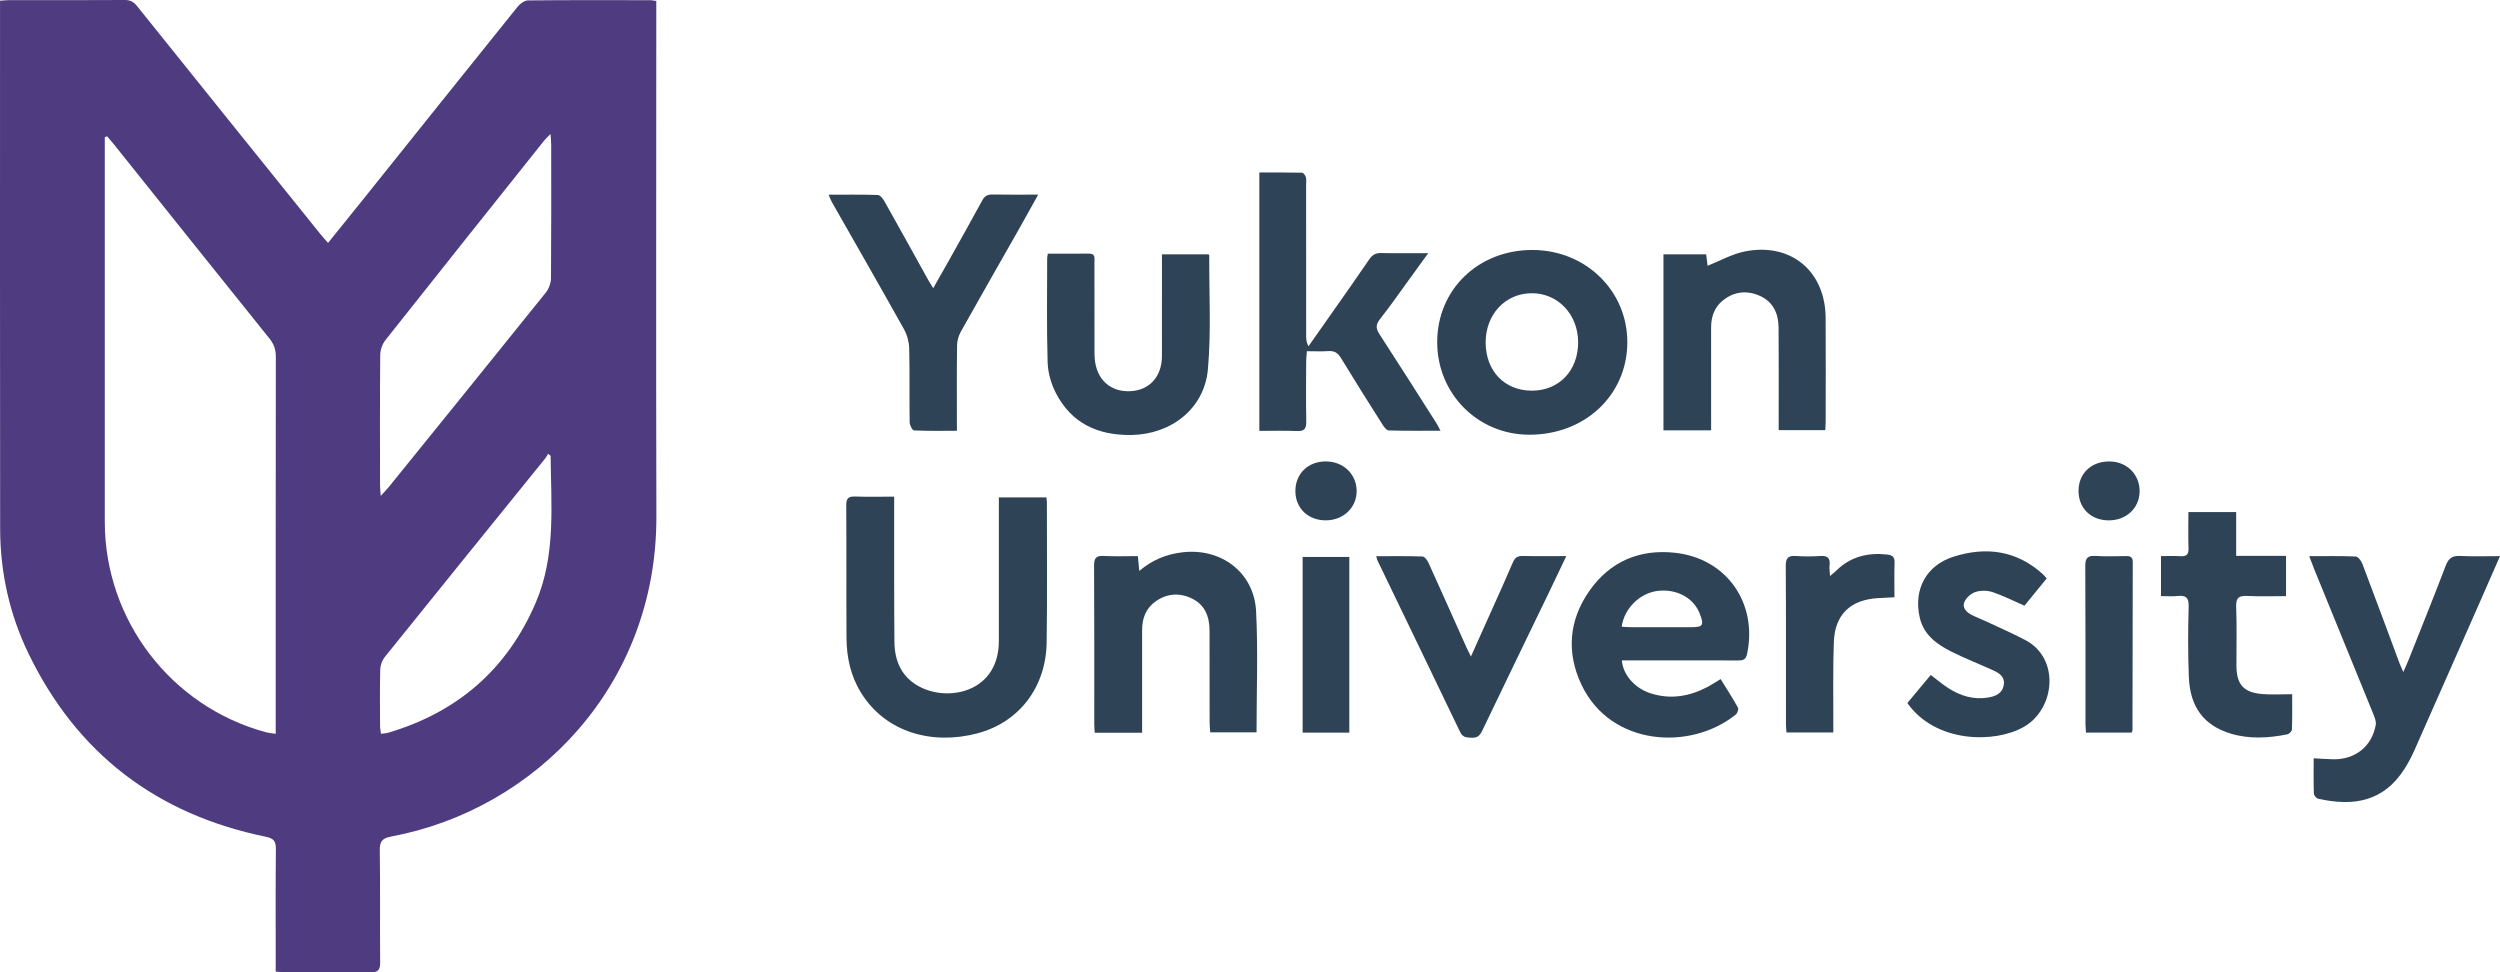 <svg xmlns="http://www.w3.org/2000/svg" id="Capa_1" data-name="Capa 1" viewBox="0 0 1440.75 560.39"><defs><style>      .cls-1 {        fill: #4f3b80;      }      .cls-1, .cls-2 {        stroke-width: 0px;      }      .cls-2 {        fill: #2f4357;      }    </style></defs><path class="cls-1" d="M.02.4C2.1.27,3.56.09,5.03.09,27.35.07,49.66.15,71.98,0c3.24-.02,5.16,1.2,7.07,3.59,35.21,43.88,70.49,87.7,105.77,131.53,1.22,1.52,2.56,2.95,4.24,4.87,6.7-8.31,13.07-16.16,19.38-24.04,29.97-37.41,59.9-74.86,89.97-112.2,1.37-1.7,3.9-3.49,5.91-3.51C327.8,0,351.28.08,374.77.11c.96,0,1.92.24,3.45.45,0,1.95,0,3.73,0,5.52,0,97.22-.19,194.44.05,291.66.25,97.22-69.57,168.74-152.73,184.33-5.13.96-6.74,2.68-6.67,7.93.31,21.47.03,42.95.21,64.42.04,4.38-.95,6.06-5.77,5.97-16.32-.32-32.64-.11-48.96-.13-1.62,0-3.24-.16-5.46-.28,0-2.25,0-4.2,0-6.15,0-21.47-.12-42.95.1-64.42.05-4.45-1.09-6.23-5.73-7.18-62.84-12.87-108.88-47.8-136.87-105.67C5.45,353.94.11,329.74.08,304.6-.05,205.55.02,106.5.02,7.44c0-2.15,0-4.3,0-7.05ZM61.73,78.54c-.45.18-.89.35-1.34.53,0,2.14,0,4.27,0,6.41,0,71.73,0,143.45,0,215.18,0,56.65,38.11,106.49,92.81,121.32,1.64.45,3.38.56,5.69.92,0-2.88,0-5.01,0-7.14,0-70.06-.03-140.12.07-210.18,0-4.07-1.06-7.23-3.61-10.41-30.14-37.48-60.15-75.05-90.2-112.6-1.1-1.37-2.28-2.68-3.42-4.02ZM219.41,285.79c2.18-2.39,3.46-3.65,4.58-5.04,30.26-37.39,60.55-74.77,90.67-112.27,1.7-2.12,2.85-5.33,2.88-8.04.21-25.8.13-51.6.11-77.41,0-1.56-.21-3.12-.41-5.83-1.81,1.9-2.87,2.86-3.75,3.96-30.51,38.26-61.04,76.51-91.4,114.89-1.78,2.25-2.93,5.66-2.96,8.54-.23,24.97-.14,49.94-.12,74.91,0,1.61.2,3.23.4,6.28ZM315.86,261.55c-.53.87-.96,1.79-1.58,2.55-30.87,38.17-61.78,76.31-92.56,114.57-1.52,1.89-2.53,4.74-2.59,7.18-.28,10.81-.14,21.63-.1,32.45,0,1.42.32,2.84.53,4.59,1.7-.25,3.02-.28,4.24-.64,39.89-11.84,68.48-36.5,84.94-74.9,11.71-27.32,8.85-56.12,8.58-84.65,0-.1-.23-.2-1.46-1.15Z"></path><path class="cls-2" d="M515.3,286.22c0,4.61,0,8.26,0,11.9.04,23.96-.06,47.92.16,71.88.11,11.67,4.73,21.19,15.69,26.35,17.19,8.1,44.49,1.58,44.49-26.94,0-25.63,0-51.25,0-76.88v-5.89h27.42c.11,1.14.26,1.96.26,2.78,0,26.96.27,53.92-.13,80.87-.38,25.64-15.73,45.95-39.97,52.35-25.92,6.84-52.88-.45-67.1-23.57-5.93-9.65-8.21-20.34-8.28-31.46-.16-25.46.03-50.92-.14-76.38-.03-3.96,1.14-5.23,5.07-5.09,7.28.26,14.57.07,22.52.07Z"></path><path class="cls-2" d="M830.19,248.23c-10.42,0-20.17.14-29.91-.17-1.28-.04-2.77-2.16-3.69-3.61-8.02-12.65-16.02-25.31-23.79-38.11-1.79-2.95-3.75-4.23-7.18-4-3.96.26-7.95.06-12.47.06-.16,2.26-.4,4.16-.4,6.07-.04,11.48-.16,22.97.05,34.45.07,4-.97,5.68-5.28,5.49-7.12-.31-14.26-.09-21.77-.09V99.41c8.17,0,16.4-.07,24.62.12.78.02,1.91,1.58,2.2,2.61.39,1.39.15,2.97.15,4.47,0,28.96,0,57.92.01,86.88,0,1.92.16,3.85,1.33,6.09,4.56-6.48,9.14-12.96,13.68-19.45,7.16-10.22,14.4-20.4,21.4-30.73,1.81-2.67,3.8-3.65,6.98-3.57,8.61.2,17.22.07,26.96.07-3.97,5.48-7.33,10.14-10.71,14.79-5.68,7.8-11.19,15.74-17.16,23.32-2.57,3.26-2.21,5.53-.1,8.77,11.07,17.01,21.92,34.18,32.82,51.3.68,1.07,1.22,2.25,2.24,4.17Z"></path><path class="cls-2" d="M828.26,197.01c.09-30.28,23.82-53.09,55.08-52.95,30.61.14,54.59,23.6,54.49,53.29-.1,30.4-24.49,53.29-56.66,53.18-29.65-.1-53-23.72-52.91-53.53ZM882.85,225.14c15.63,0,26.68-11.59,26.63-27.92-.04-16.02-11.64-28.27-26.72-28.23-15.22.04-26.55,12.11-26.58,28.31-.03,16.44,10.9,27.85,26.66,27.84Z"></path><path class="cls-2" d="M991.6,391.34c3.49,5.65,6.92,10.94,9.98,16.44.48.87-.28,3.22-1.21,3.97-26.19,21.16-72.18,18.29-88.96-17.13-8.76-18.48-7.3-37.15,4.51-54.04,11.88-16.99,28.88-24.25,49.4-22.02,29.7,3.23,47.76,29.04,41.51,58.36-.69,3.24-2.38,3.71-5.21,3.7-20.32-.08-40.64-.04-60.96-.04-1.97,0-3.94,0-5.95,0,.57,8.32,7.43,16.08,16.6,19,11.47,3.66,22.36,1.78,32.8-3.74,2.34-1.24,4.55-2.72,7.49-4.49ZM934.58,361.19c1.79.09,3.55.26,5.32.26,11.48.02,22.96.02,34.44.01,7.15,0,7.84-1.03,5.24-7.77-3.49-9.06-13.1-14.35-23.94-13.19-10.39,1.11-19.61,9.97-21.06,20.69Z"></path><path class="cls-2" d="M1330.8,320.52c9.54,0,18.19-.19,26.81.2,1.37.06,3.19,2.52,3.84,4.23,7.21,18.97,14.22,38.01,21.3,57.03.51,1.37,1.15,2.69,2.29,5.32,1.3-3.02,2.22-5,3.03-7.03,7.19-18.09,14.5-36.12,21.41-54.31,1.65-4.35,3.88-5.8,8.41-5.56,7.28.38,14.59.1,22.86.1-3.65,8.34-6.95,15.9-10.27,23.44-13.09,29.68-26.15,59.37-39.31,89.02-1.55,3.48-3.39,6.87-5.43,10.09-12.09,19.05-29.57,21.84-49.83,17.23-1.02-.23-2.4-1.91-2.44-2.95-.22-6.61-.11-13.23-.11-20.33,4.13.22,7.72.52,11.32.58,12.68.19,22.26-7.47,24.46-19.83.34-1.92-.58-4.22-1.36-6.16-11.33-27.89-22.74-55.75-34.12-83.63-.87-2.13-1.65-4.29-2.85-7.43Z"></path><path class="cls-2" d="M986.12,248.01h-27.47v-101.45h24.63c.31,2.47.62,5,.81,6.59,7.24-2.85,14.16-6.81,21.58-8.27,26.42-5.2,46.24,11.37,46.44,38.2.15,19.98.04,39.95.02,59.93,0,1.48-.13,2.96-.21,4.88h-26.87c0-2.24,0-4.2,0-6.17,0-17.65.08-35.29-.05-52.94-.06-8.06-3.09-14.8-10.77-18.26-7.37-3.31-14.7-2.6-21.17,2.49-5.07,3.98-6.96,9.53-6.95,15.87.03,17.81.01,35.63.01,53.44v5.68Z"></path><path class="cls-2" d="M658.21,422.28h-27.33c-.09-1.74-.25-3.34-.25-4.94-.02-30.45.08-60.89-.11-91.34-.03-4.39,1.17-5.85,5.59-5.61,6.44.35,12.92.09,19.64.09.28,2.89.5,5.27.81,8.55,7.52-6.37,15.6-9.62,24.74-10.72,22.38-2.7,41.45,11.49,42.59,33.99,1.17,23.05.26,46.21.26,69.74h-26.71c-.12-1.9-.34-3.82-.34-5.75-.03-17.64,0-35.27-.04-52.91-.02-8.03-2.65-14.89-10.29-18.53-7.11-3.39-14.29-2.88-20.82,1.75-5.61,3.98-7.73,9.78-7.74,16.47,0,17.8,0,35.6,0,53.41,0,1.79,0,3.58,0,5.79Z"></path><path class="cls-2" d="M603.86,146.18c8.13,0,15.92.06,23.71-.03,3.8-.04,3.16,2.65,3.16,4.85.04,16.63.02,33.27.03,49.9,0,1.99-.02,4,.15,5.98,1.02,11.83,9.01,19.09,20.39,18.57,11.09-.5,18.27-8.33,18.31-20.12.05-17.63.02-35.26.02-52.9,0-1.81,0-3.62,0-5.86h26.78c.27.3.48.42.48.54-.12,21.93,1.16,43.98-.78,65.75-2.02,22.69-21.24,37.53-44.21,37.83-19.29.25-34.51-6.78-43.47-24.31-2.72-5.32-4.51-11.67-4.69-17.61-.59-19.94-.26-39.91-.26-59.87,0-.65.18-1.3.38-2.73Z"></path><path class="cls-2" d="M477.53,112.2c9.88,0,19.15-.16,28.39.18,1.37.05,3.03,2.28,3.92,3.86,8.49,15.07,16.83,30.23,25.23,45.35.7,1.25,1.49,2.46,2.74,4.5,3.07-5.4,5.76-10.08,8.4-14.8,6.65-11.9,13.36-23.78,19.86-35.77,1.38-2.54,2.98-3.48,5.85-3.43,8.46.17,16.93.06,26.41.06-4.06,7.28-7.71,13.91-11.44,20.49-11.08,19.53-22.26,39.01-33.22,58.6-1.31,2.34-2.07,5.29-2.11,7.96-.2,14.31-.1,28.62-.1,42.93v6.14c-8.53,0-16.64.16-24.73-.22-.94-.04-2.48-3.07-2.5-4.74-.2-14.14.09-28.29-.26-42.43-.09-3.78-1.19-7.91-3.04-11.21-13.7-24.54-27.71-48.91-41.6-73.35-.62-1.1-1.02-2.32-1.8-4.14Z"></path><path class="cls-2" d="M1099.21,405.15c4.55-5.45,8.98-10.77,13.48-16.17,3.69,2.78,6.84,5.49,10.31,7.7,6.93,4.42,14.49,6.7,22.8,5.3,4.3-.73,8.2-2.34,8.98-7.31.74-4.78-2.72-6.82-6.31-8.45-7.88-3.57-15.97-6.71-23.69-10.58-8.46-4.25-16.11-9.61-18.43-19.73-3.69-16.14,3.66-30.07,19.44-35.08,18.88-6,36.5-3.6,51.65,10.21.6.55,1.09,1.22,2.06,2.33-4.5,5.51-8.95,10.97-12.81,15.7-6.56-2.86-12.3-5.81-18.34-7.82-3-1-6.81-1.07-9.8-.12-2.56.81-5.38,3.28-6.45,5.73-1.45,3.32,1.13,5.98,4.17,7.52,2.96,1.5,6.09,2.67,9.1,4.09,7.37,3.46,14.85,6.71,22.03,10.52,19.81,10.53,17.03,39.59-1.09,49.93-16.86,9.63-50.93,9.27-67.11-13.77Z"></path><path class="cls-2" d="M1245.37,343.55v-23.07c3.82,0,7.56-.16,11.28.05,3.42.2,4.72-.98,4.59-4.53-.24-6.8-.07-13.61-.07-20.89h27.54v25.24h28.73v23.2c-7.43,0-14.85.28-22.25-.1-4.9-.25-6.69.99-6.48,6.27.44,11.29.1,22.62.15,33.93.05,10.89,4.15,15.5,15.1,16.35,5.42.42,10.89.07,17.01.07,0,6.8.11,13.56-.12,20.31-.03,1-1.57,2.6-2.63,2.81-10.87,2.18-21.83,2.86-32.59-.39-15.55-4.7-23.54-15.3-24.21-32.72-.51-13.45-.49-26.95-.1-40.41.15-5.32-1.64-6.73-6.49-6.19-2.93.33-5.93.06-9.45.06Z"></path><path class="cls-2" d="M793.15,320.54c9.13,0,17.89-.14,26.63.16,1.2.04,2.76,2.09,3.42,3.55,7.36,16.2,14.58,32.46,21.85,48.7.65,1.45,1.4,2.86,2.65,5.4,4.61-10.27,8.74-19.45,12.84-28.64,3.8-8.5,7.67-16.98,11.3-25.55,1.13-2.67,2.58-3.81,5.56-3.75,8.11.18,16.22.06,25.26.06-3.37,7.07-6.32,13.32-9.32,19.55-13.1,27.1-26.26,54.17-39.25,81.33-1.37,2.86-2.99,3.96-6.08,3.81-2.75-.14-5.03-.13-6.51-3.23-15.81-32.99-31.75-65.92-47.64-98.88-.27-.57-.36-1.22-.72-2.5Z"></path><path class="cls-2" d="M1054.63,331.97c1.82-1.57,2.93-2.44,3.94-3.42,8.16-7.84,17.98-10.18,28.98-8.98,3.05.33,4.39,1.4,4.29,4.65-.21,6.46-.06,12.94-.06,19.98-3.43.18-6.51.33-9.59.51-15.7.91-24.75,9.46-25.34,25.15-.57,15.13-.25,30.29-.31,45.44,0,2.14,0,4.28,0,6.8h-27c-.11-1.77-.29-3.38-.29-5-.02-30.3.09-60.6-.12-90.9-.03-4.71,1.45-6.1,5.93-5.78,4.64.33,9.34.31,13.98,0,4.12-.27,5.85,1.1,5.35,5.31-.21,1.73.12,3.52.25,6.25Z"></path><path class="cls-2" d="M777.61,422.22h-26.9v-101.25h26.9v101.25Z"></path><path class="cls-2" d="M1228.47,422.18h-26.3c-.12-1.87-.31-3.48-.31-5.1-.02-30.27.07-60.55-.11-90.82-.03-4.55,1.24-6.17,5.86-5.88,5.97.37,11.98.16,17.97.08,2.53-.03,3.54.95,3.53,3.53-.09,32.27-.11,64.53-.16,96.8,0,.31-.21.61-.49,1.38Z"></path><path class="cls-2" d="M764.01,265.92c10.09,0,17.71,7.22,17.83,16.9.13,9.58-7.54,16.99-17.65,17.06-10.29.07-17.66-6.98-17.66-16.89,0-9.96,7.28-17.07,17.48-17.07Z"></path><path class="cls-2" d="M1215.69,265.92c10.01.08,17.47,7.49,17.37,17.27-.09,9.67-7.74,16.79-17.95,16.7-10.29-.09-17.39-7.2-17.25-17.26.14-9.91,7.48-16.79,17.82-16.7Z"></path></svg>